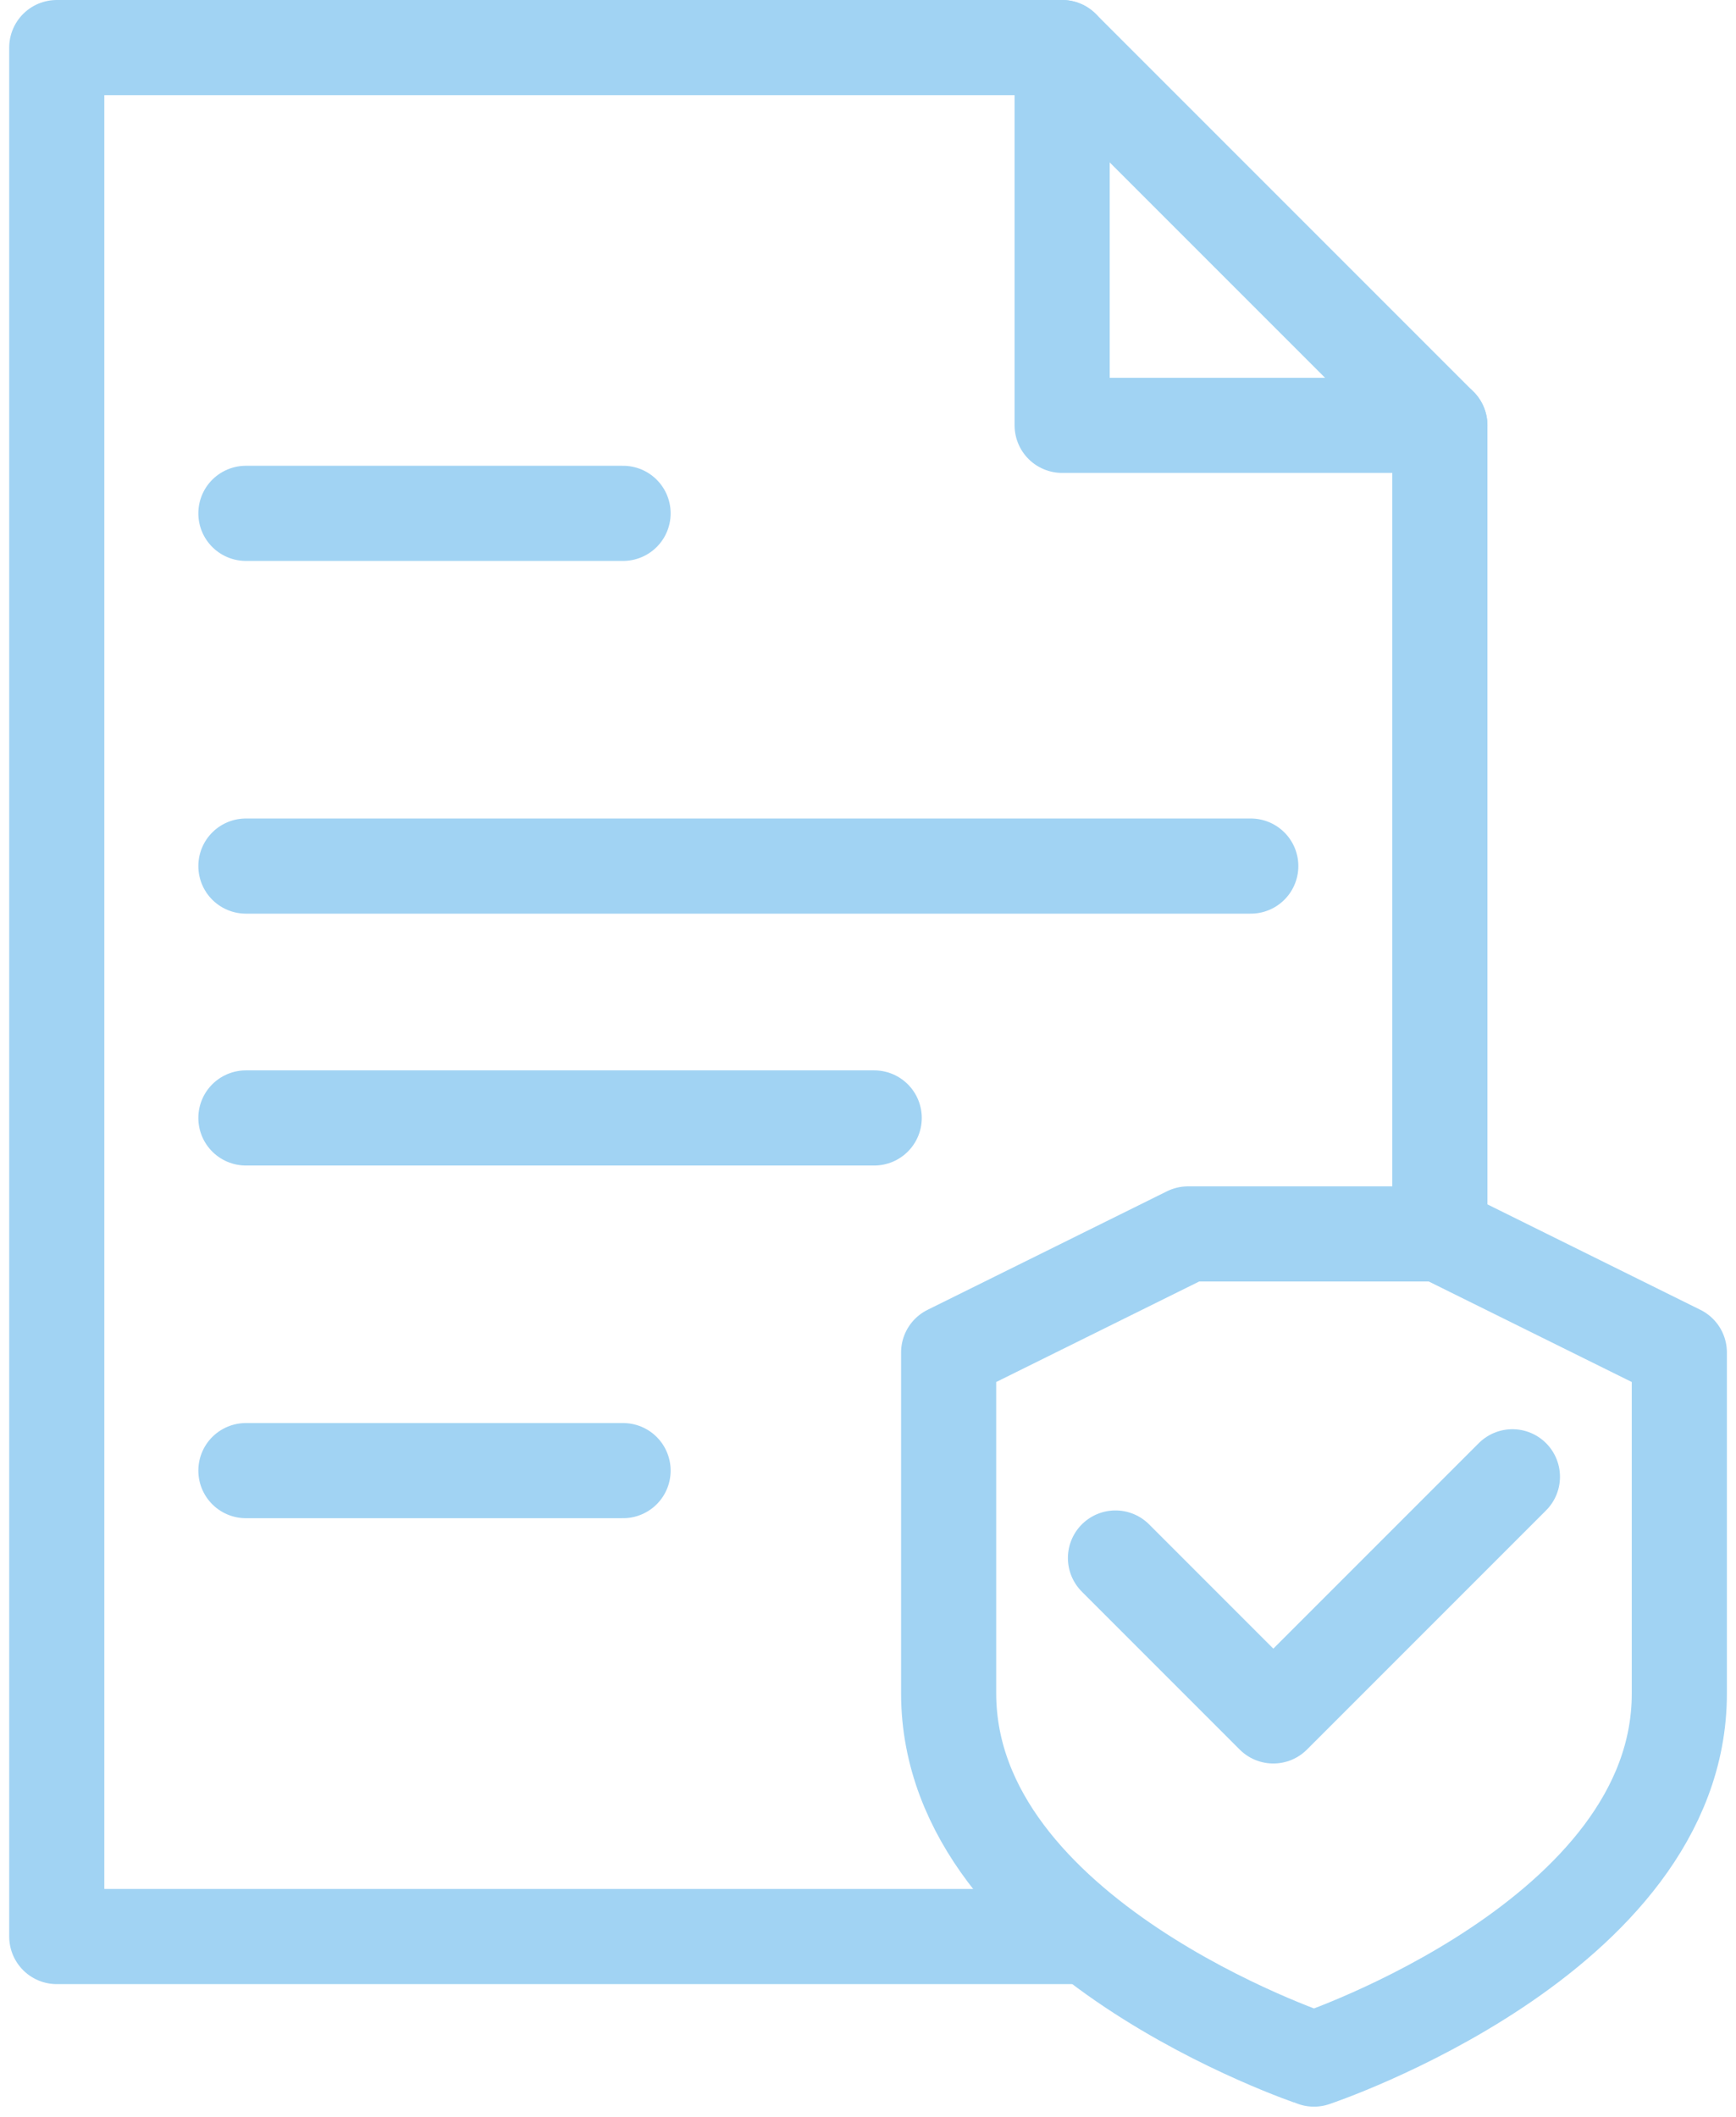 <svg width="73" height="89" viewBox="0 0 73 89" fill="none" xmlns="http://www.w3.org/2000/svg">
<path d="M45.668 81.415H2.387V2H44.664L60.547 17.882V51.876" stroke="#A1D3F3" stroke-width="4" stroke-miterlimit="10" stroke-linecap="round" stroke-linejoin="round"/>
<path d="M44.664 2V17.882H60.548" stroke="#A1D3F3" stroke-width="4" stroke-miterlimit="10" stroke-linecap="round" stroke-linejoin="round"/>
<path d="M46.906 65.501L53.544 72.14L63.598 62.086" stroke="#A1D3F3" stroke-width="4" stroke-miterlimit="10" stroke-linecap="round" stroke-linejoin="round"/>
<path d="M10.34 21.582H26.201" stroke="#A1D3F3" stroke-width="4" stroke-miterlimit="10" stroke-linecap="round" stroke-linejoin="round"/>
<path d="M55.254 86.567C55.245 86.563 39.91 81.448 39.891 71.203V56.86L49.959 51.876H60.548L70.617 56.86V71.203C70.617 81.446 55.254 86.567 55.254 86.567Z" stroke="#A1D3F3" stroke-width="4" stroke-miterlimit="10" stroke-linecap="round" stroke-linejoin="round"/>
<path d="M10.34 36.411H52.596" stroke="#A1D3F3" stroke-width="4" stroke-miterlimit="10" stroke-linecap="round" stroke-linejoin="round"/>
<path d="M10.34 47H36.761" stroke="#A1D3F3" stroke-width="4" stroke-miterlimit="10" stroke-linecap="round" stroke-linejoin="round"/>
<path d="M10.34 61.827H26.201" stroke="#A1D3F3" stroke-width="4" stroke-miterlimit="10" stroke-linecap="round" stroke-linejoin="round"/>
</svg>
